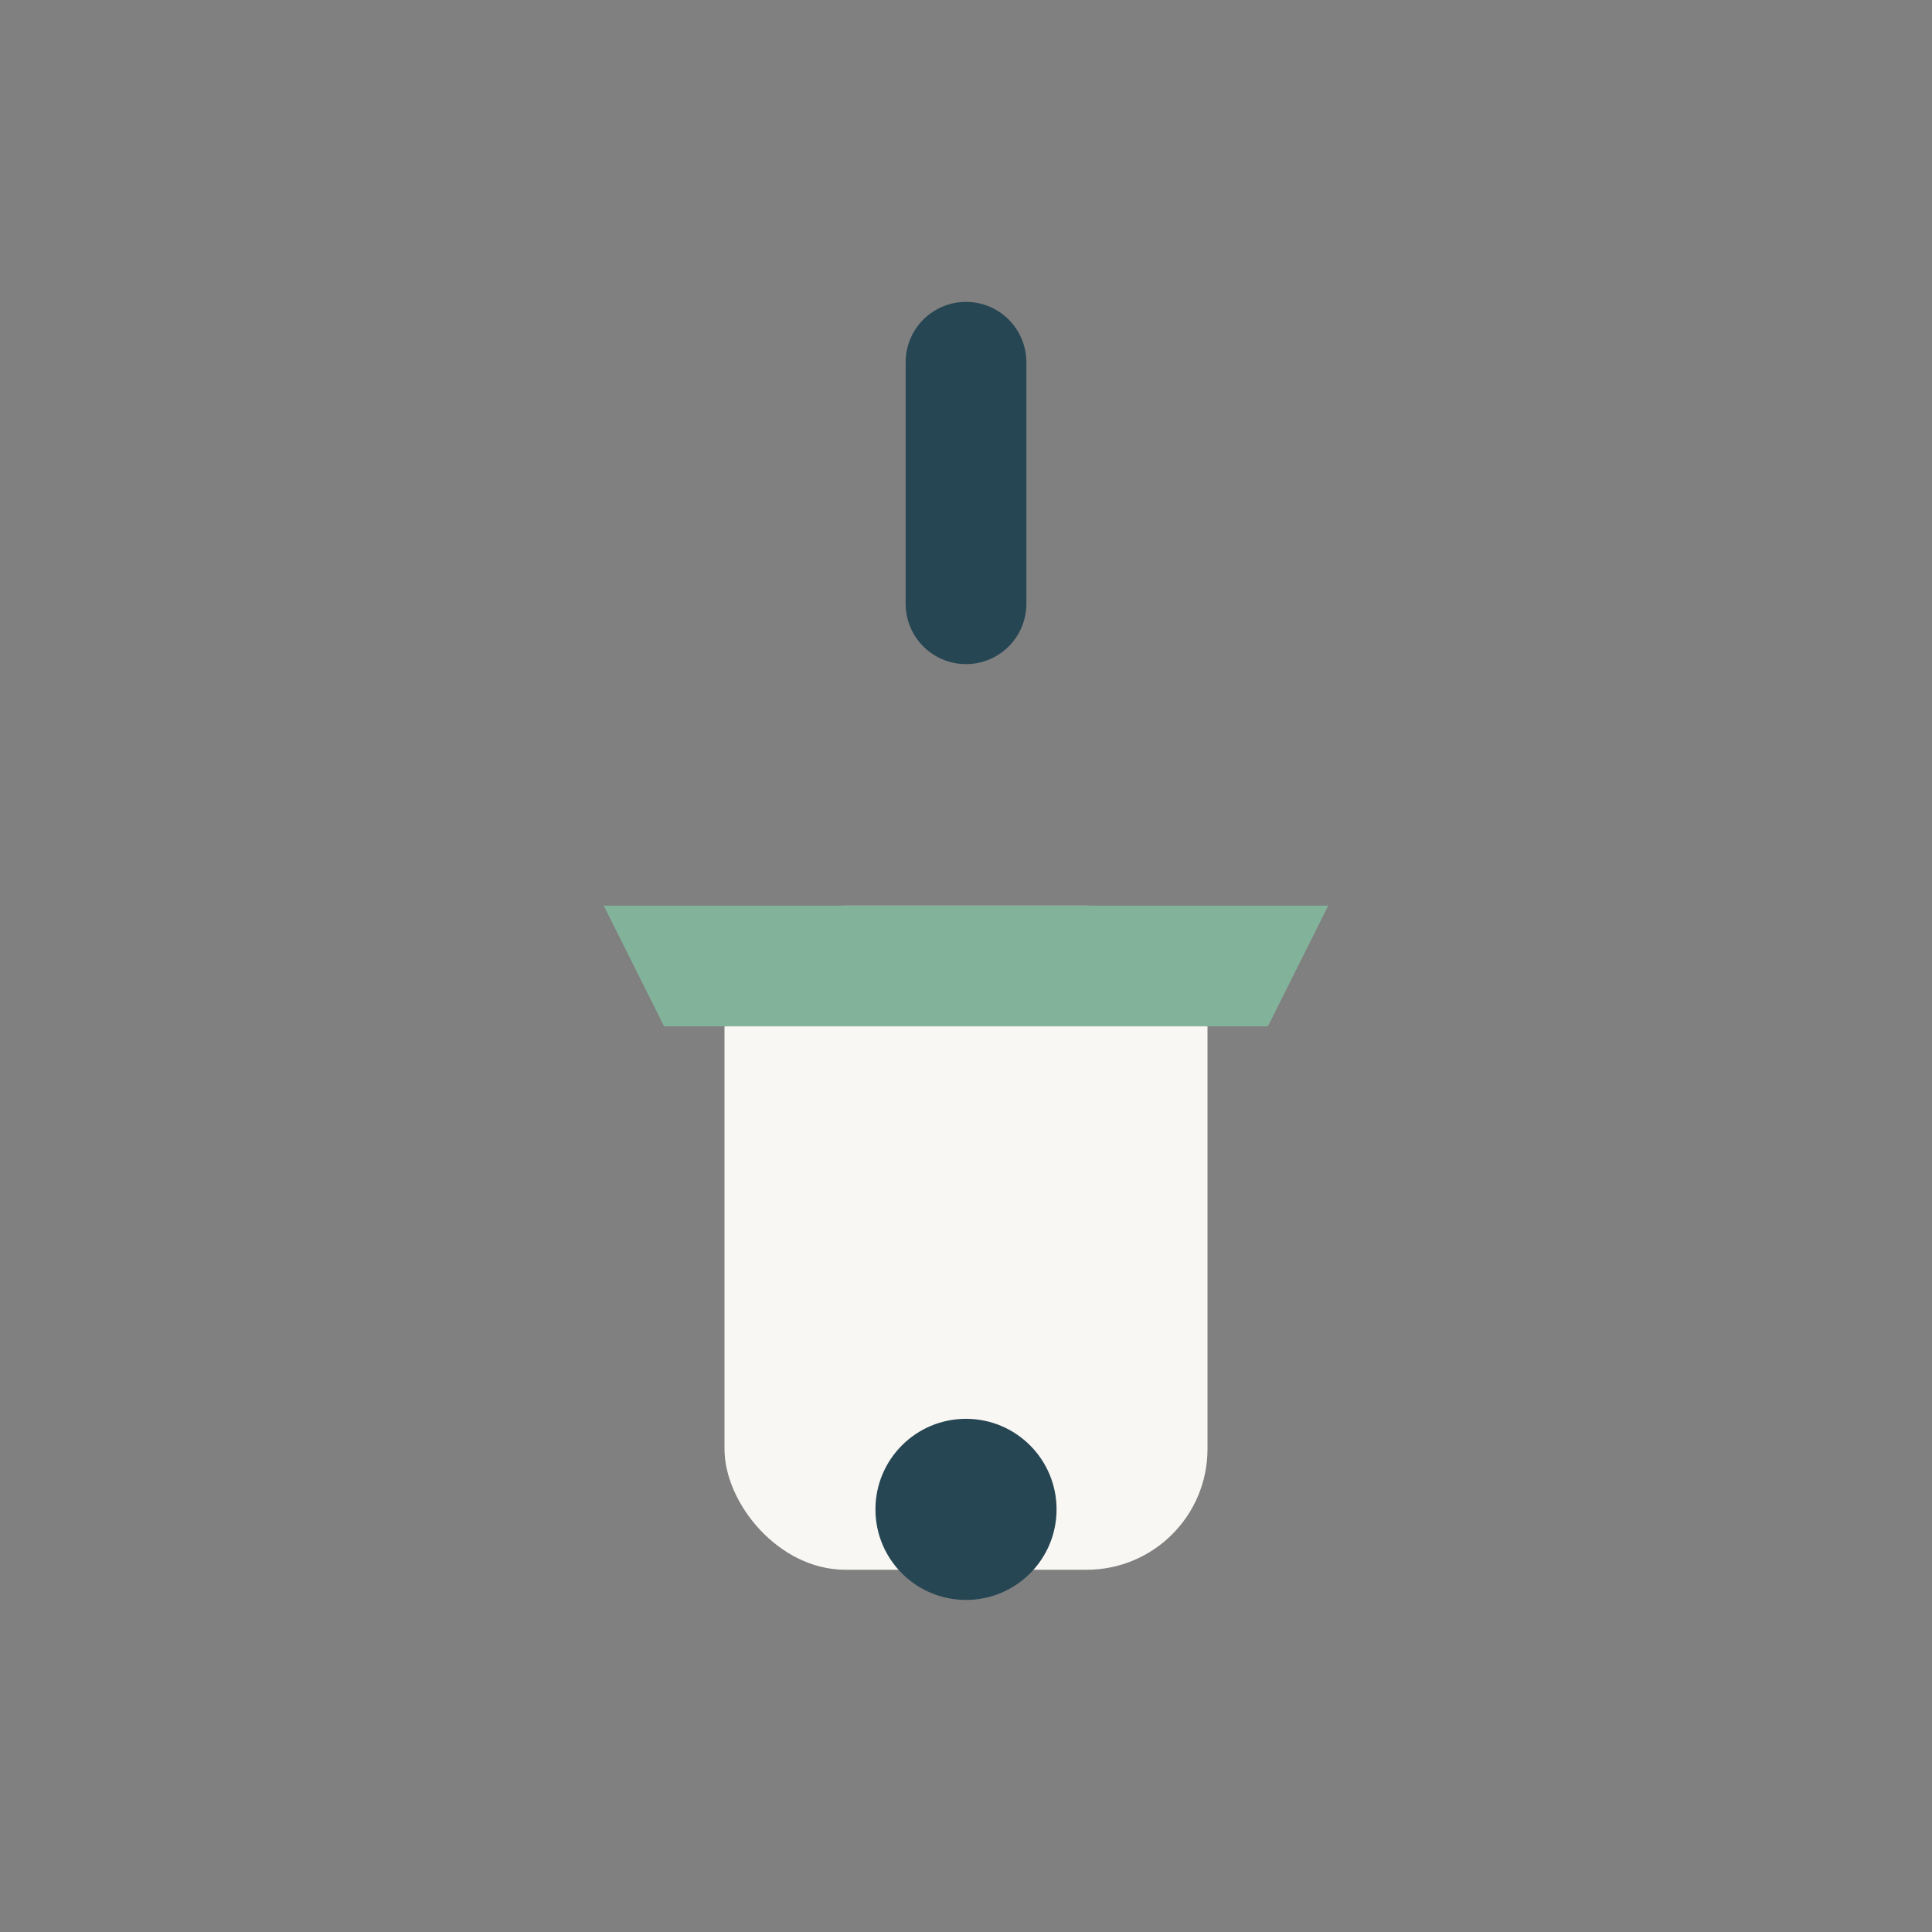 <?xml version="1.0" encoding="UTF-8"?>
<svg xmlns="http://www.w3.org/2000/svg" width="32" height="32" viewBox="0 0 32 32"><rect x="0" y="0" width="32" height="32" fill="#808080" stroke="none"/><rect x="12" y="15" width="8" height="11" rx="2" fill="#F9F7F3"/><path d="M10 15h12l-1 2H11z" fill="#82B29A"/><path d="M16 6v4" stroke="#264653" stroke-width="2" stroke-linecap="round"/><circle cx="16" cy="25" r="1.5" fill="#264653"/></svg>